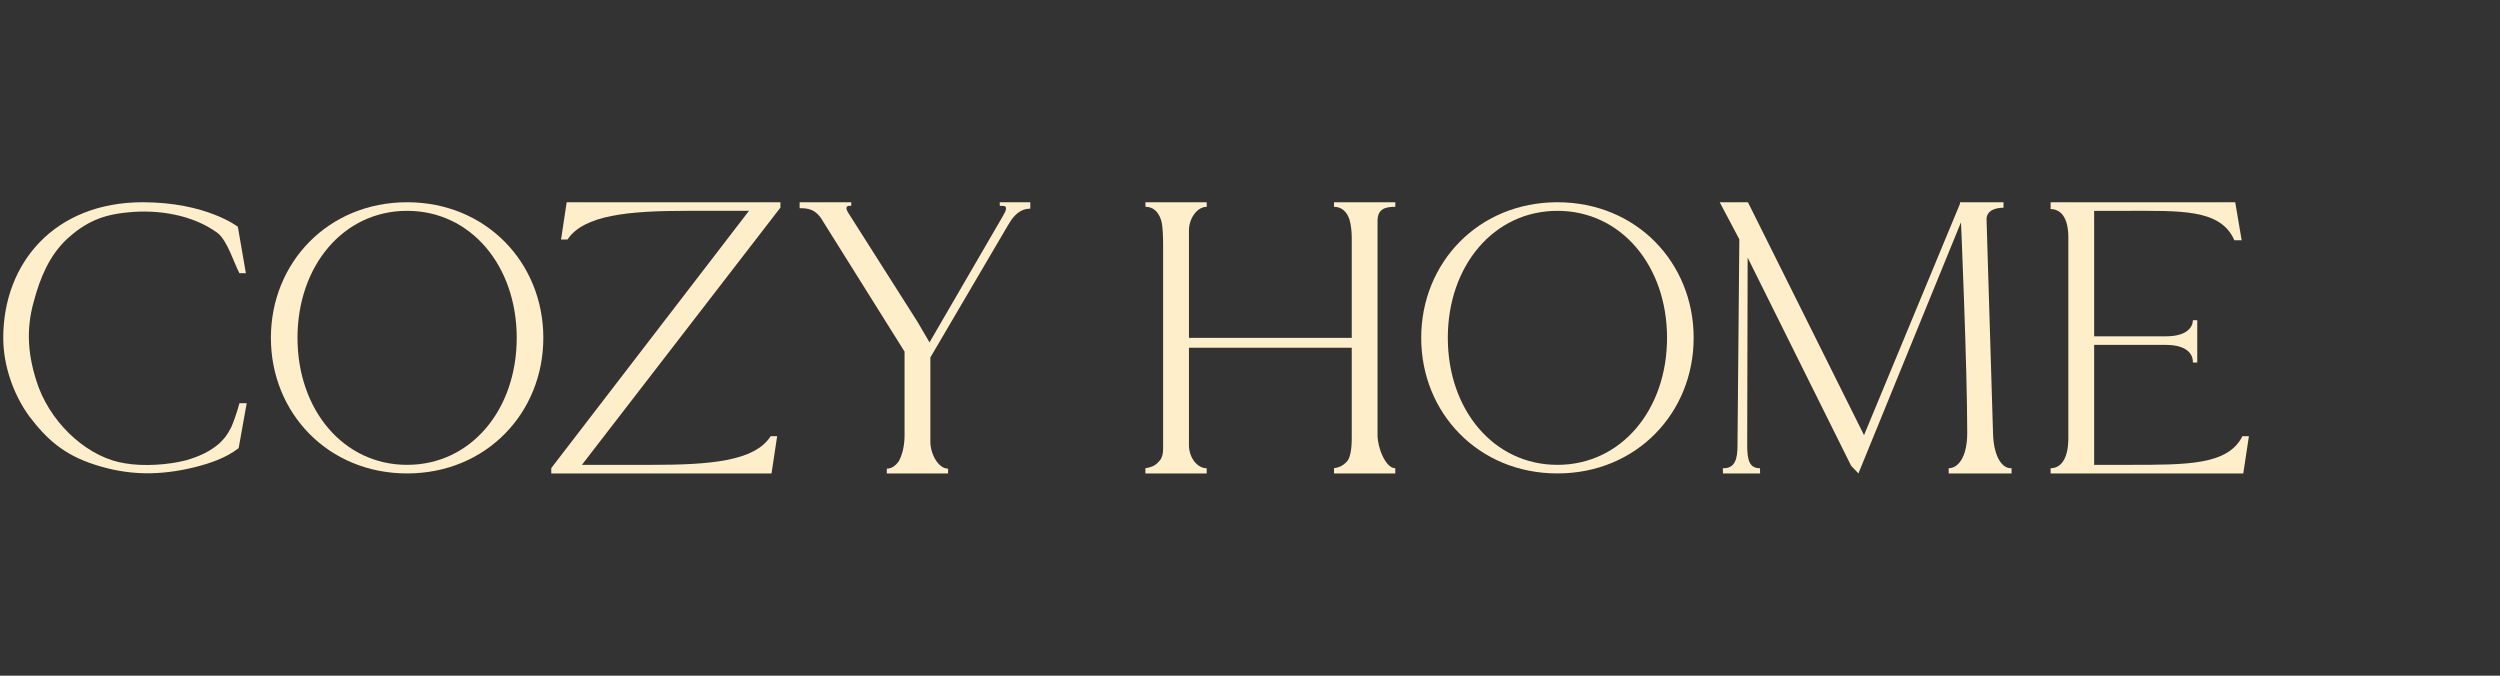 <svg width="222" height="60" viewBox="0 0 222 60" fill="none" xmlns="http://www.w3.org/2000/svg">
<rect x="0" y="0" width="222" height="60" fill="#333333" stroke="none"/>
<g clip-path="url(#clip0_4733_4714)">
<path d="M20.534 37.941C20.095 38.782 19.915 38.928 19.488 39.367C18.629 40.116 17.682 40.531 16.536 40.87C14.961 41.278 12.783 41.433 11.094 41.142C8.029 40.685 4.801 37.959 3.44 34.422C2.439 31.659 2.294 29.252 3.011 26.735C3.583 24.626 4.368 22.721 5.944 21.224C7.59 19.728 9.089 19.063 11.381 18.858C14.03 18.586 17.109 19.063 19.329 20.695C20.189 21.375 20.759 23.31 21.26 24.262H21.835L21.12 20.136C21.12 20.136 18.327 17.959 12.67 17.959C4.864 17.959 0.289 23.334 0.289 30C0.289 32.449 1.172 35.004 2.604 36.977C4.108 38.95 5.634 40.378 8.44 41.27C11.407 42.23 14.174 42.246 17.253 41.497C18.613 41.157 20.046 40.681 21.192 39.796L21.908 35.806H21.261C21.261 35.806 20.985 36.89 20.534 37.941Z" fill="#FEEECA"/>
<path d="M36.152 41.278C30.494 41.278 26.418 36.395 26.418 30C26.418 23.605 30.494 18.722 36.152 18.722C41.809 18.722 45.885 23.605 45.885 30C45.885 36.395 41.809 41.278 36.152 41.278ZM36.152 17.959C29.134 17.959 24.055 23.333 24.055 30.001C24.055 36.667 29.134 42.041 36.152 42.041C43.17 42.041 48.248 36.667 48.248 30.001C48.248 23.333 43.17 17.959 36.152 17.959Z" fill="#FEEECA"/>
<path d="M49.821 21.269H50.396C51.828 19.092 55.836 18.722 60.992 18.722H66.509L48.953 41.565V42.041H68.511L69.012 38.732H68.436C67.004 40.976 62.997 41.278 57.841 41.278H51.674L69.301 18.435V17.959H50.322L49.821 21.269Z" fill="#FEEECA"/>
<path d="M88.785 18.283H89.072C89.501 18.283 89.343 18.708 89.057 19.184L82.617 30.273L82.545 30.409L81.471 28.572L75.376 18.98C75.018 18.436 75.162 18.275 75.447 18.275H75.591V17.959H71.008V18.488C71.652 18.488 72.44 18.504 73.084 19.66L80.325 31.225V38.625C80.325 39.646 80.11 40.394 79.824 40.938C79.538 41.347 79.18 41.618 78.75 41.618V42.041H84.192V41.618C83.333 41.618 82.617 40.325 82.617 39.237V31.74L89.486 20.039C89.772 19.563 90.337 18.529 91.491 18.529V17.959H88.77L88.785 18.283Z" fill="#FEEECA"/>
<path d="M118.46 18.364C119.176 18.364 119.606 18.844 119.821 19.456C119.964 19.932 120.035 20.545 120.035 21.089V30H105.578V20.477C105.578 19.387 106.303 18.364 107.163 18.364L107.154 17.959H101.711L101.72 18.364C102.436 18.364 102.857 18.844 103.072 19.456C103.286 19.932 103.286 21.405 103.286 21.949V39.773C103.294 40.604 103.032 40.864 102.835 41.059C102.532 41.385 102.195 41.498 101.711 41.58V42.042H107.154V41.58C106.294 41.58 105.578 40.613 105.578 39.525V30.881H120.035V32.132V38.912C120.035 39.932 119.888 40.664 119.621 40.969C119.211 41.417 118.835 41.514 118.46 41.58V42.042H123.902V41.58C123.043 41.58 122.326 39.752 122.326 38.664V19.616C122.326 18.527 123.043 18.364 123.902 18.364V17.959H118.46V18.364Z" fill="#FEEECA"/>
<path d="M176.982 38.504L176.409 19.592C176.337 18.776 177.053 18.445 177.912 18.445V17.959H174.046V18.096L165.526 38.64L155.217 17.959H152.711L154.453 21.251L154.289 39.592C154.289 40.748 154.063 41.579 153.06 41.579H152.989L153 42.041H156.297L156.286 41.579C155.355 41.579 155.151 40.885 155.151 39.524L155.191 22.877L164.381 41.361L165.028 42.041L174.128 19.757L174.136 19.738C174.136 19.67 174.69 32.654 174.69 38.436C174.69 40.681 173.83 41.579 173.043 41.579V42.041H178.628V41.579H178.556C177.841 41.579 177.053 40.681 176.982 38.504Z" fill="#FEEECA"/>
<path d="M199.129 38.732C197.845 41.292 194.268 41.278 189.04 41.278H185.961V30.627H192.329C194.191 30.627 194.726 31.444 194.726 32.124V32.192H195.117V28.436H194.726C194.726 29.049 194.191 29.865 192.329 29.865H185.961V18.723H188.682C193.623 18.723 197.19 18.529 198.413 21.337H199.06L198.487 17.959H182.094V18.567C182.953 18.567 183.669 19.252 183.669 21.089V38.912C183.669 40.818 182.953 41.579 182.094 41.579V42.041H199.203L199.704 38.732H199.129Z" fill="#FEEECA"/>
<path d="M138.3 41.278C132.643 41.278 128.566 36.395 128.566 30C128.566 23.605 132.643 18.722 138.3 18.722C143.957 18.722 148.033 23.605 148.033 30C148.033 36.395 143.957 41.278 138.3 41.278ZM138.3 17.959C131.282 17.959 126.203 23.333 126.203 30.001C126.203 36.667 131.282 42.041 138.3 42.041C145.318 42.041 150.397 36.667 150.397 30.001C150.397 23.333 145.318 17.959 138.3 17.959Z" fill="#FEEECA"/>
</g>
<defs>
<clipPath id="clip0_4733_4714">
<rect width="200" height="24.294" fill="white" transform="translate(0 17.854)"/>
</clipPath>
</defs>
</svg>
